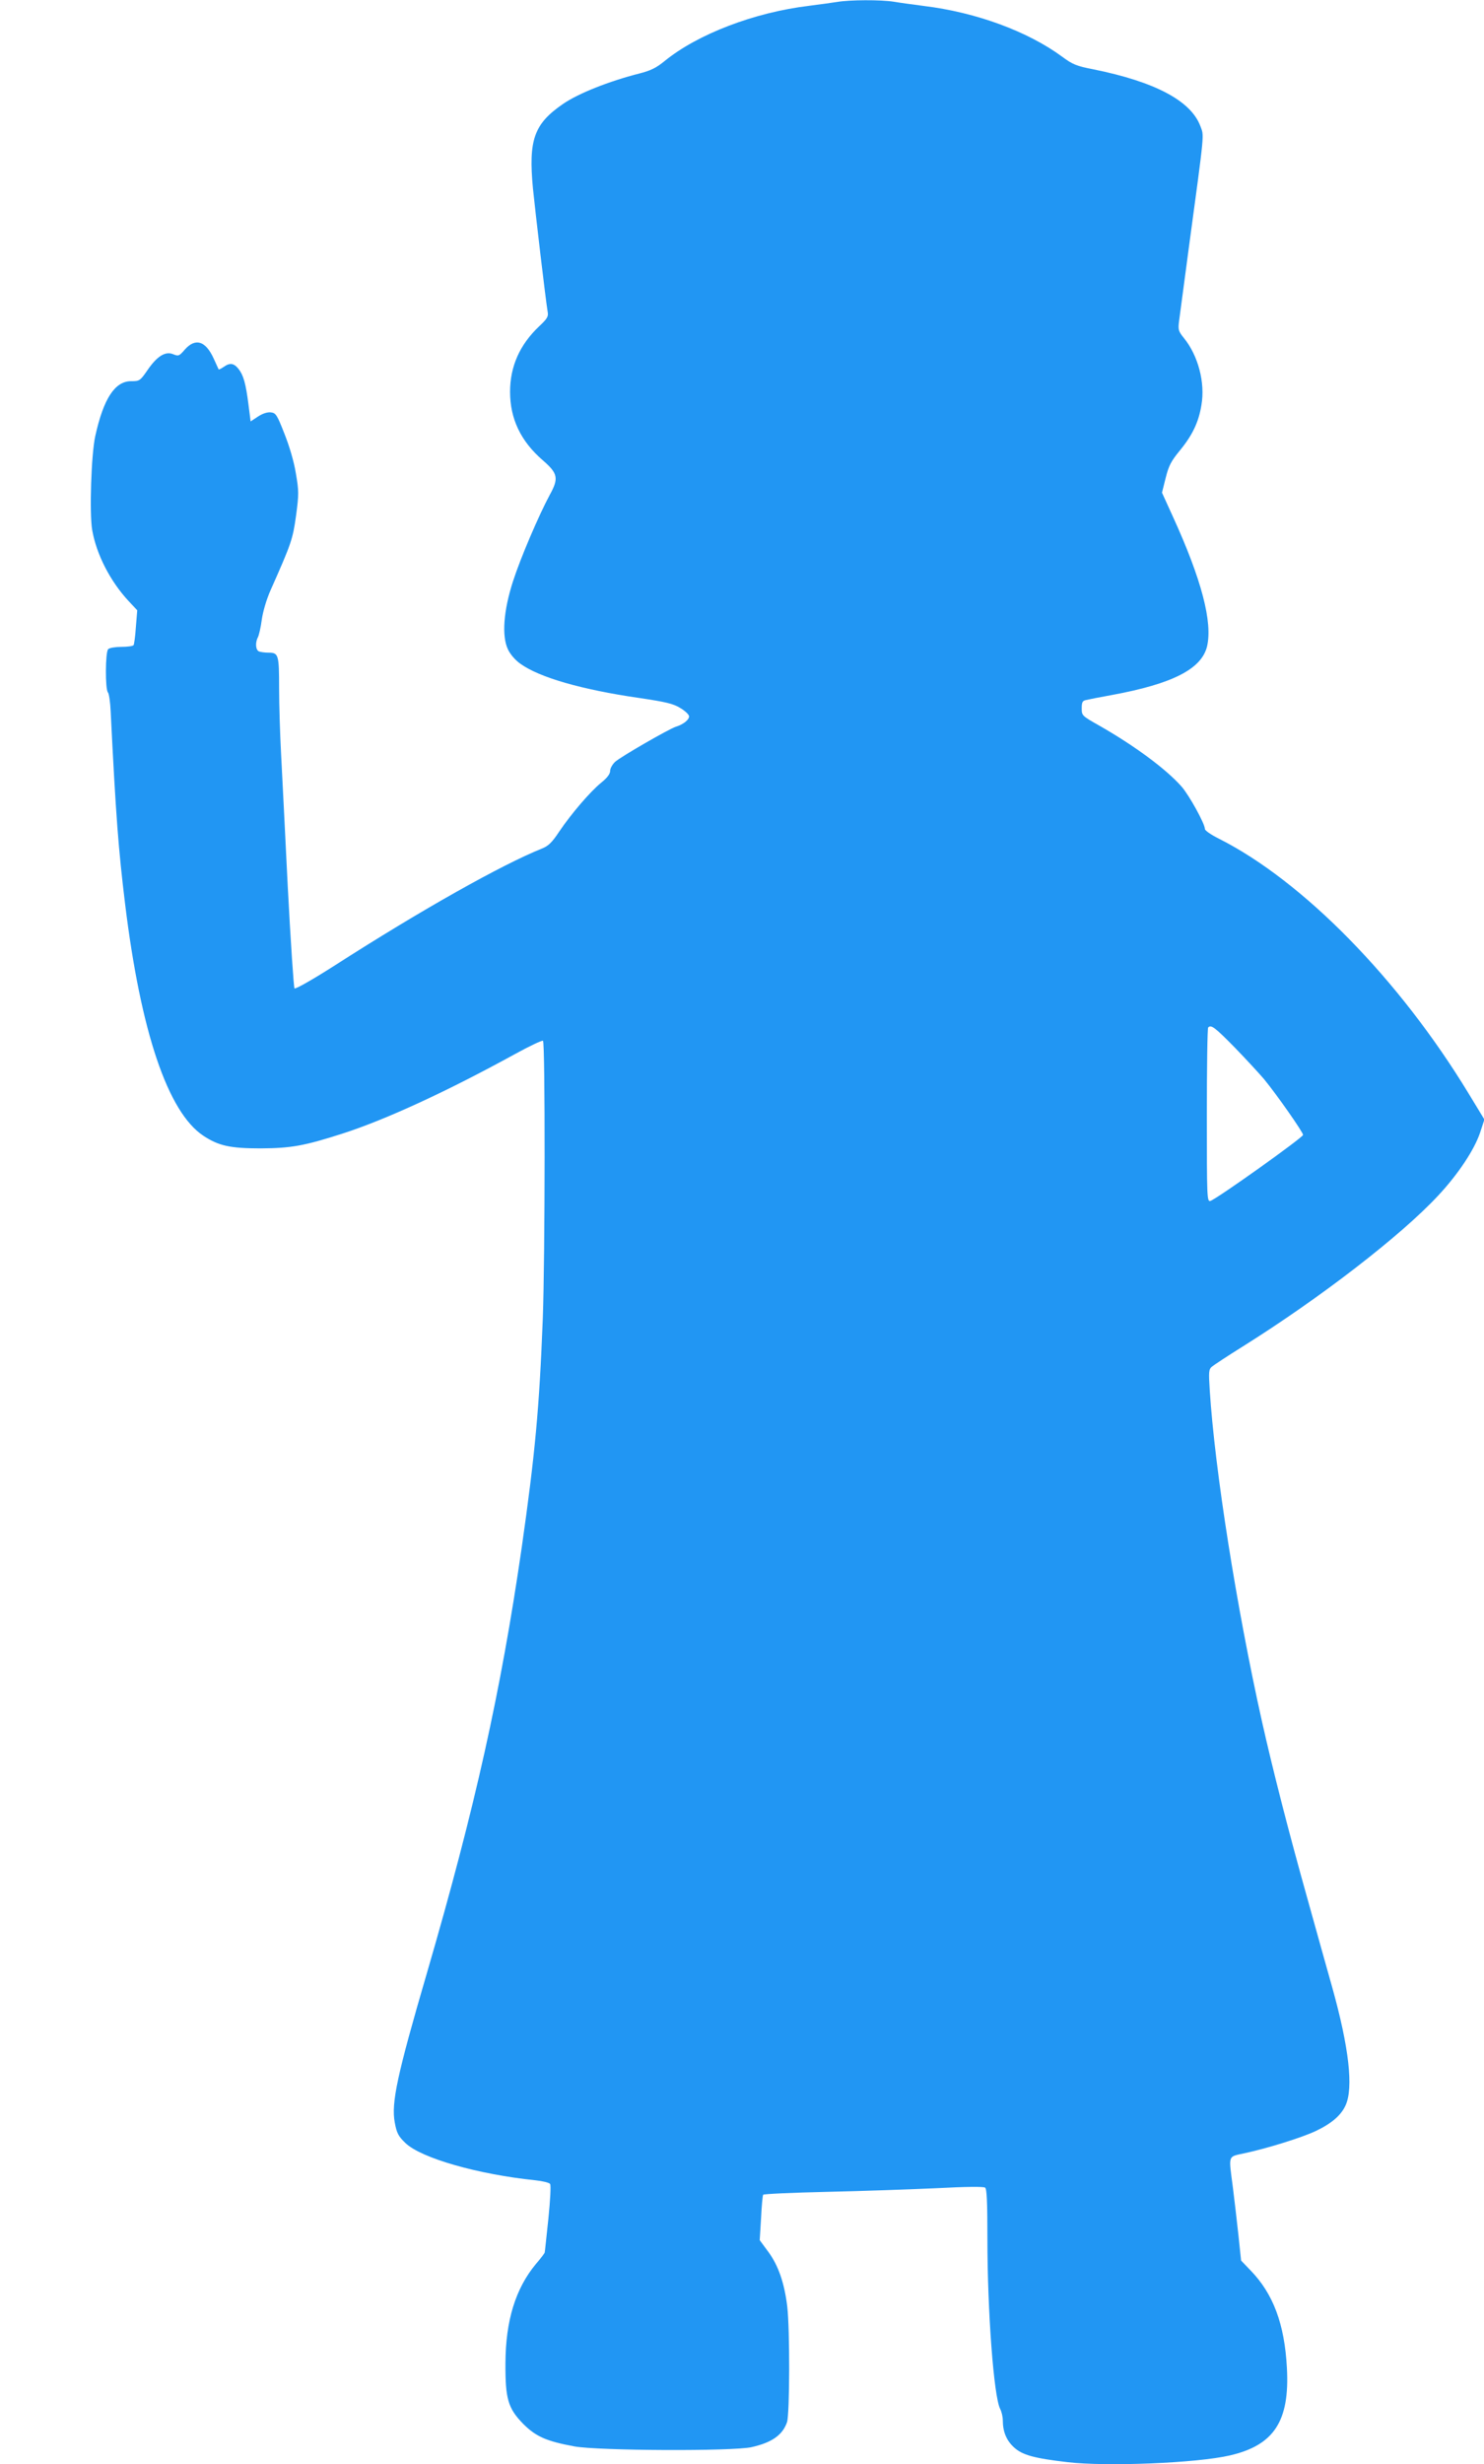 <?xml version="1.0" standalone="no"?>
<!DOCTYPE svg PUBLIC "-//W3C//DTD SVG 20010904//EN"
 "http://www.w3.org/TR/2001/REC-SVG-20010904/DTD/svg10.dtd">
<svg version="1.0" xmlns="http://www.w3.org/2000/svg"
 width="771pt" height="1280pt" viewBox="0 0 771 1280"
 preserveAspectRatio="xMidYMid meet">
<g transform="translate(0,1280) scale(0.1,-0.1)"
fill="#2196f3" stroke="none">
<path d="M4350 12790 c-25 -4 -90 -13 -145 -20 -285 -34 -580 -147 -752 -287
-44 -36 -73 -50 -132 -65 -157 -40 -316 -103 -396 -158 -151 -104 -180 -186
-156 -440 13 -128 66 -579 76 -637 5 -27 0 -37 -45 -79 -100 -95 -150 -208
-150 -339 0 -140 55 -256 169 -355 80 -69 85 -94 37 -181 -56 -104 -151 -325
-191 -449 -49 -152 -59 -284 -26 -353 12 -26 39 -57 65 -75 99 -71 318 -134
614 -177 142 -21 180 -30 217 -53 25 -15 45 -34 45 -43 0 -18 -30 -42 -69 -54
-35 -11 -285 -155 -315 -182 -14 -13 -26 -34 -26 -47 0 -16 -15 -36 -46 -61
-58 -47 -157 -163 -219 -255 -37 -56 -56 -74 -88 -87 -208 -83 -631 -321
-1075 -606 -114 -73 -207 -126 -212 -121 -4 5 -20 243 -35 529 -14 286 -30
599 -35 695 -5 96 -10 247 -10 335 0 176 -3 185 -56 185 -18 0 -39 3 -48 6
-18 7 -21 46 -6 74 5 10 15 51 20 91 6 43 25 107 46 154 107 241 115 263 132
386 15 113 15 127 -1 221 -10 62 -34 142 -60 207 -38 97 -44 106 -70 109 -18
2 -43 -6 -67 -22 l-38 -25 -11 87 c-14 110 -26 153 -52 186 -24 30 -45 33 -77
10 -13 -9 -24 -14 -26 -13 -1 2 -13 28 -26 57 -42 92 -95 108 -150 46 -29 -34
-33 -35 -60 -24 -41 17 -84 -10 -134 -83 -38 -55 -41 -57 -85 -57 -84 0 -143
-90 -186 -285 -21 -94 -31 -401 -16 -488 22 -127 94 -267 190 -370 l44 -47 -7
-86 c-3 -48 -9 -90 -12 -95 -3 -5 -31 -9 -63 -9 -31 0 -62 -5 -69 -12 -15 -15
-16 -210 -1 -225 5 -5 12 -50 14 -99 27 -544 40 -712 75 -1000 81 -663 222
-1081 406 -1203 80 -53 140 -66 299 -66 158 1 225 13 425 77 226 73 540 218
894 412 76 42 142 73 147 70 12 -7 11 -1125 -1 -1444 -18 -464 -40 -702 -110
-1192 -108 -745 -241 -1344 -491 -2203 -156 -534 -187 -678 -168 -780 10 -55
19 -72 56 -107 82 -78 375 -162 675 -193 37 -4 71 -12 76 -19 5 -6 1 -84 -9
-181 -10 -93 -18 -172 -19 -175 0 -3 -20 -30 -46 -60 -106 -128 -157 -294
-158 -515 -1 -185 13 -234 92 -315 66 -66 120 -90 265 -117 123 -23 827 -26
922 -4 106 24 161 63 184 130 14 43 15 483 1 601 -15 122 -46 212 -98 283
l-45 61 7 114 c3 63 8 118 11 122 2 4 152 11 333 15 180 4 436 13 568 19 153
8 243 9 252 3 9 -7 12 -73 12 -266 0 -377 33 -818 66 -883 8 -15 14 -42 14
-60 0 -59 19 -105 59 -141 43 -39 104 -56 277 -76 202 -24 673 -5 844 35 229
53 311 178 296 454 -12 228 -71 385 -188 506 l-50 52 -14 133 c-8 74 -21 186
-29 249 -22 171 -28 156 63 176 120 26 296 81 368 115 82 39 132 82 155 134
41 90 18 298 -69 610 -22 77 -80 286 -130 465 -98 349 -180 670 -236 920 -132
592 -245 1309 -271 1720 -6 95 -5 107 11 121 11 9 82 56 159 104 401 251 824
577 1017 785 103 110 187 237 217 325 l23 70 -82 135 c-360 593 -861 1104
-1298 1324 -40 20 -72 42 -72 50 0 27 -81 174 -121 220 -80 91 -244 212 -426
316 -92 52 -93 53 -93 91 0 32 4 39 23 43 12 3 73 15 134 26 315 58 465 135
494 252 30 126 -29 350 -178 676 l-56 123 19 76 c16 64 28 87 73 142 66 80 99
149 113 238 20 115 -17 256 -91 347 -29 36 -31 43 -25 90 4 28 26 197 50 376
85 629 80 580 60 636 -50 131 -235 229 -556 294 -87 17 -107 25 -161 65 -179
132 -448 231 -719 264 -52 7 -122 16 -156 22 -71 11 -229 10 -294 -1z m2066
-5432 c60 -62 128 -136 151 -163 68 -83 203 -276 203 -290 0 -13 -451 -335
-482 -343 -17 -4 -18 16 -18 445 0 247 3 453 7 456 15 16 35 1 139 -105z"/>
</g>
</svg>
